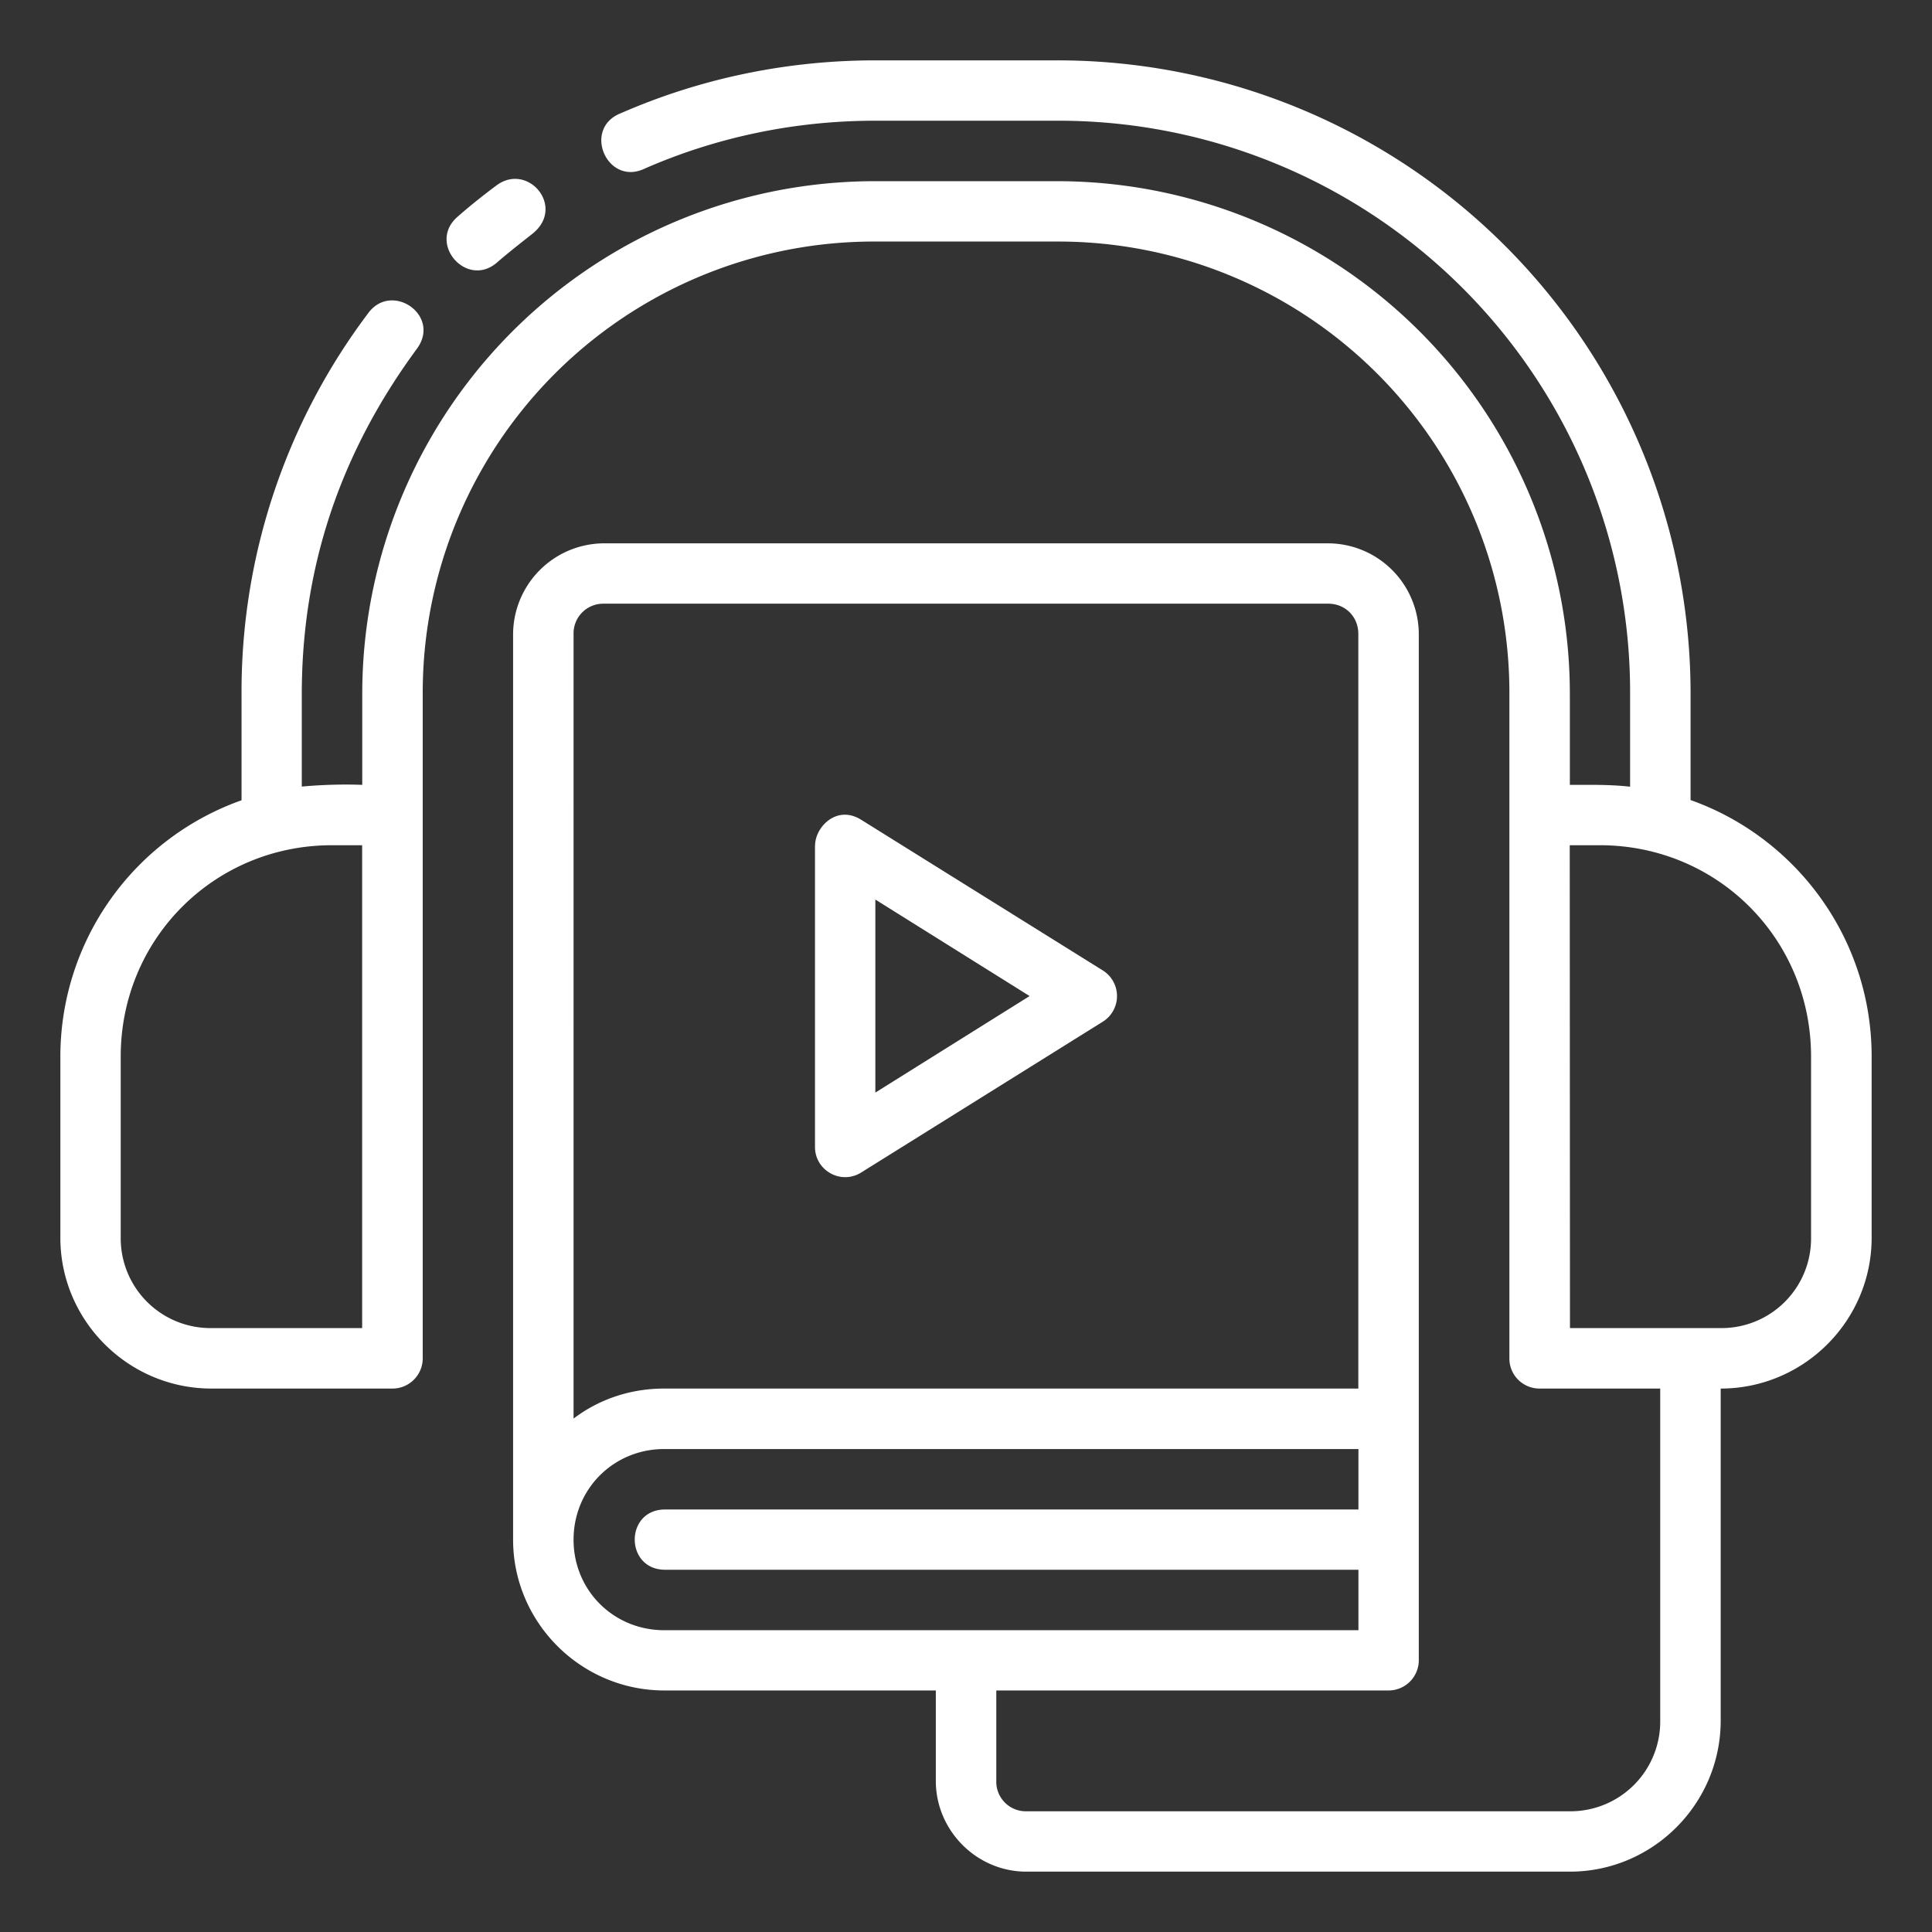 <?xml version="1.0" encoding="UTF-8"?> <svg xmlns="http://www.w3.org/2000/svg" xmlns:xlink="http://www.w3.org/1999/xlink" xmlns:svgjs="http://svgjs.com/svgjs" id="svg-9053" version="1.1" width="512" height="512" x="0" y="0" viewBox="0 0 16.933 16.933" style="enable-background:new 0 0 512 512" xml:space="preserve" class=""><rect x="0" y="0" width="16.933" height="16.933" fill="#333333" stroke="none"/><g><path d="M7.673.529c-.794 0-1.549.165-2.231.463-.343.134-.12.645.21.485.618-.27 1.3-.419 2.02-.419H9.26a5.01 5.01 0 0 1 5.027 5.027v.81c-.183-.02-.339-.016-.528-.016v-.793a4.495 4.495 0 0 0-4.498-4.498H7.673a4.494 4.494 0 0 0-4.498 4.498v.793c-.175-.007-.37 0-.53.015v-.809c0-1.14.353-2.137 1.008-3.027.216-.292-.216-.591-.423-.317a5.508 5.508 0 0 0-1.113 3.344v.929A2.384 2.384 0 0 0 .529 9.26v1.588c0 .728.596 1.322 1.324 1.322H3.44a.265.265 0 0 0 .265-.264v-5.82a3.954 3.954 0 0 1 3.969-3.969H9.26a3.954 3.954 0 0 1 3.969 3.97v5.82c0 .145.118.263.264.263h1.058v2.91a.787.787 0 0 1-.793.795H8.995a.259.259 0 0 1-.263-.266v-.793h3.44a.265.265 0 0 0 .263-.263V5.556a.798.798 0 0 0-.793-.794h-6.35a.8.8 0 0 0-.795.794v7.938c0 .728.597 1.322 1.325 1.322h2.38v.793c0 .435.358.795.793.795h4.764c.729 0 1.322-.596 1.322-1.324v-2.91c.729 0 1.323-.594 1.323-1.322V9.26c0-1.036-.663-1.92-1.587-2.248v-.927A5.55 5.55 0 0 0 9.26.529zM4.35 1.626c-.115.086-.231.178-.34.274-.268.233.082.633.348.399.1-.087.22-.18.307-.249.297-.234-.037-.632-.315-.424zm.941 3.665h6.35c.15 0 .264.114.264.265v6.614H5.822c-.3 0-.573.095-.795.263V5.556a.26.26 0 0 1 .265-.265zm1.852 2.117v2.647c.002.206.229.331.404.222l2.118-1.322a.265.265 0 0 0 0-.45L7.548 7.185c-.216-.135-.404.066-.404.224zm-4.235 0h.266v4.232H1.853a.787.787 0 0 1-.795-.792V9.26c0-1.031.82-1.852 1.851-1.852zm10.85 0h.264c1.03 0 1.851.82 1.851 1.852v1.588a.785.785 0 0 1-.793.792H13.76zm-6.086.476 1.352.846-1.352.846zM5.822 12.7h6.084v.53H5.822c-.345.007-.345.52 0 .528h6.084v.53H5.822c-.444 0-.795-.349-.795-.793s.35-.795.795-.795z" fill="#ffffff" data-original="#000000" opacity="1" class=""></path></g></svg> 